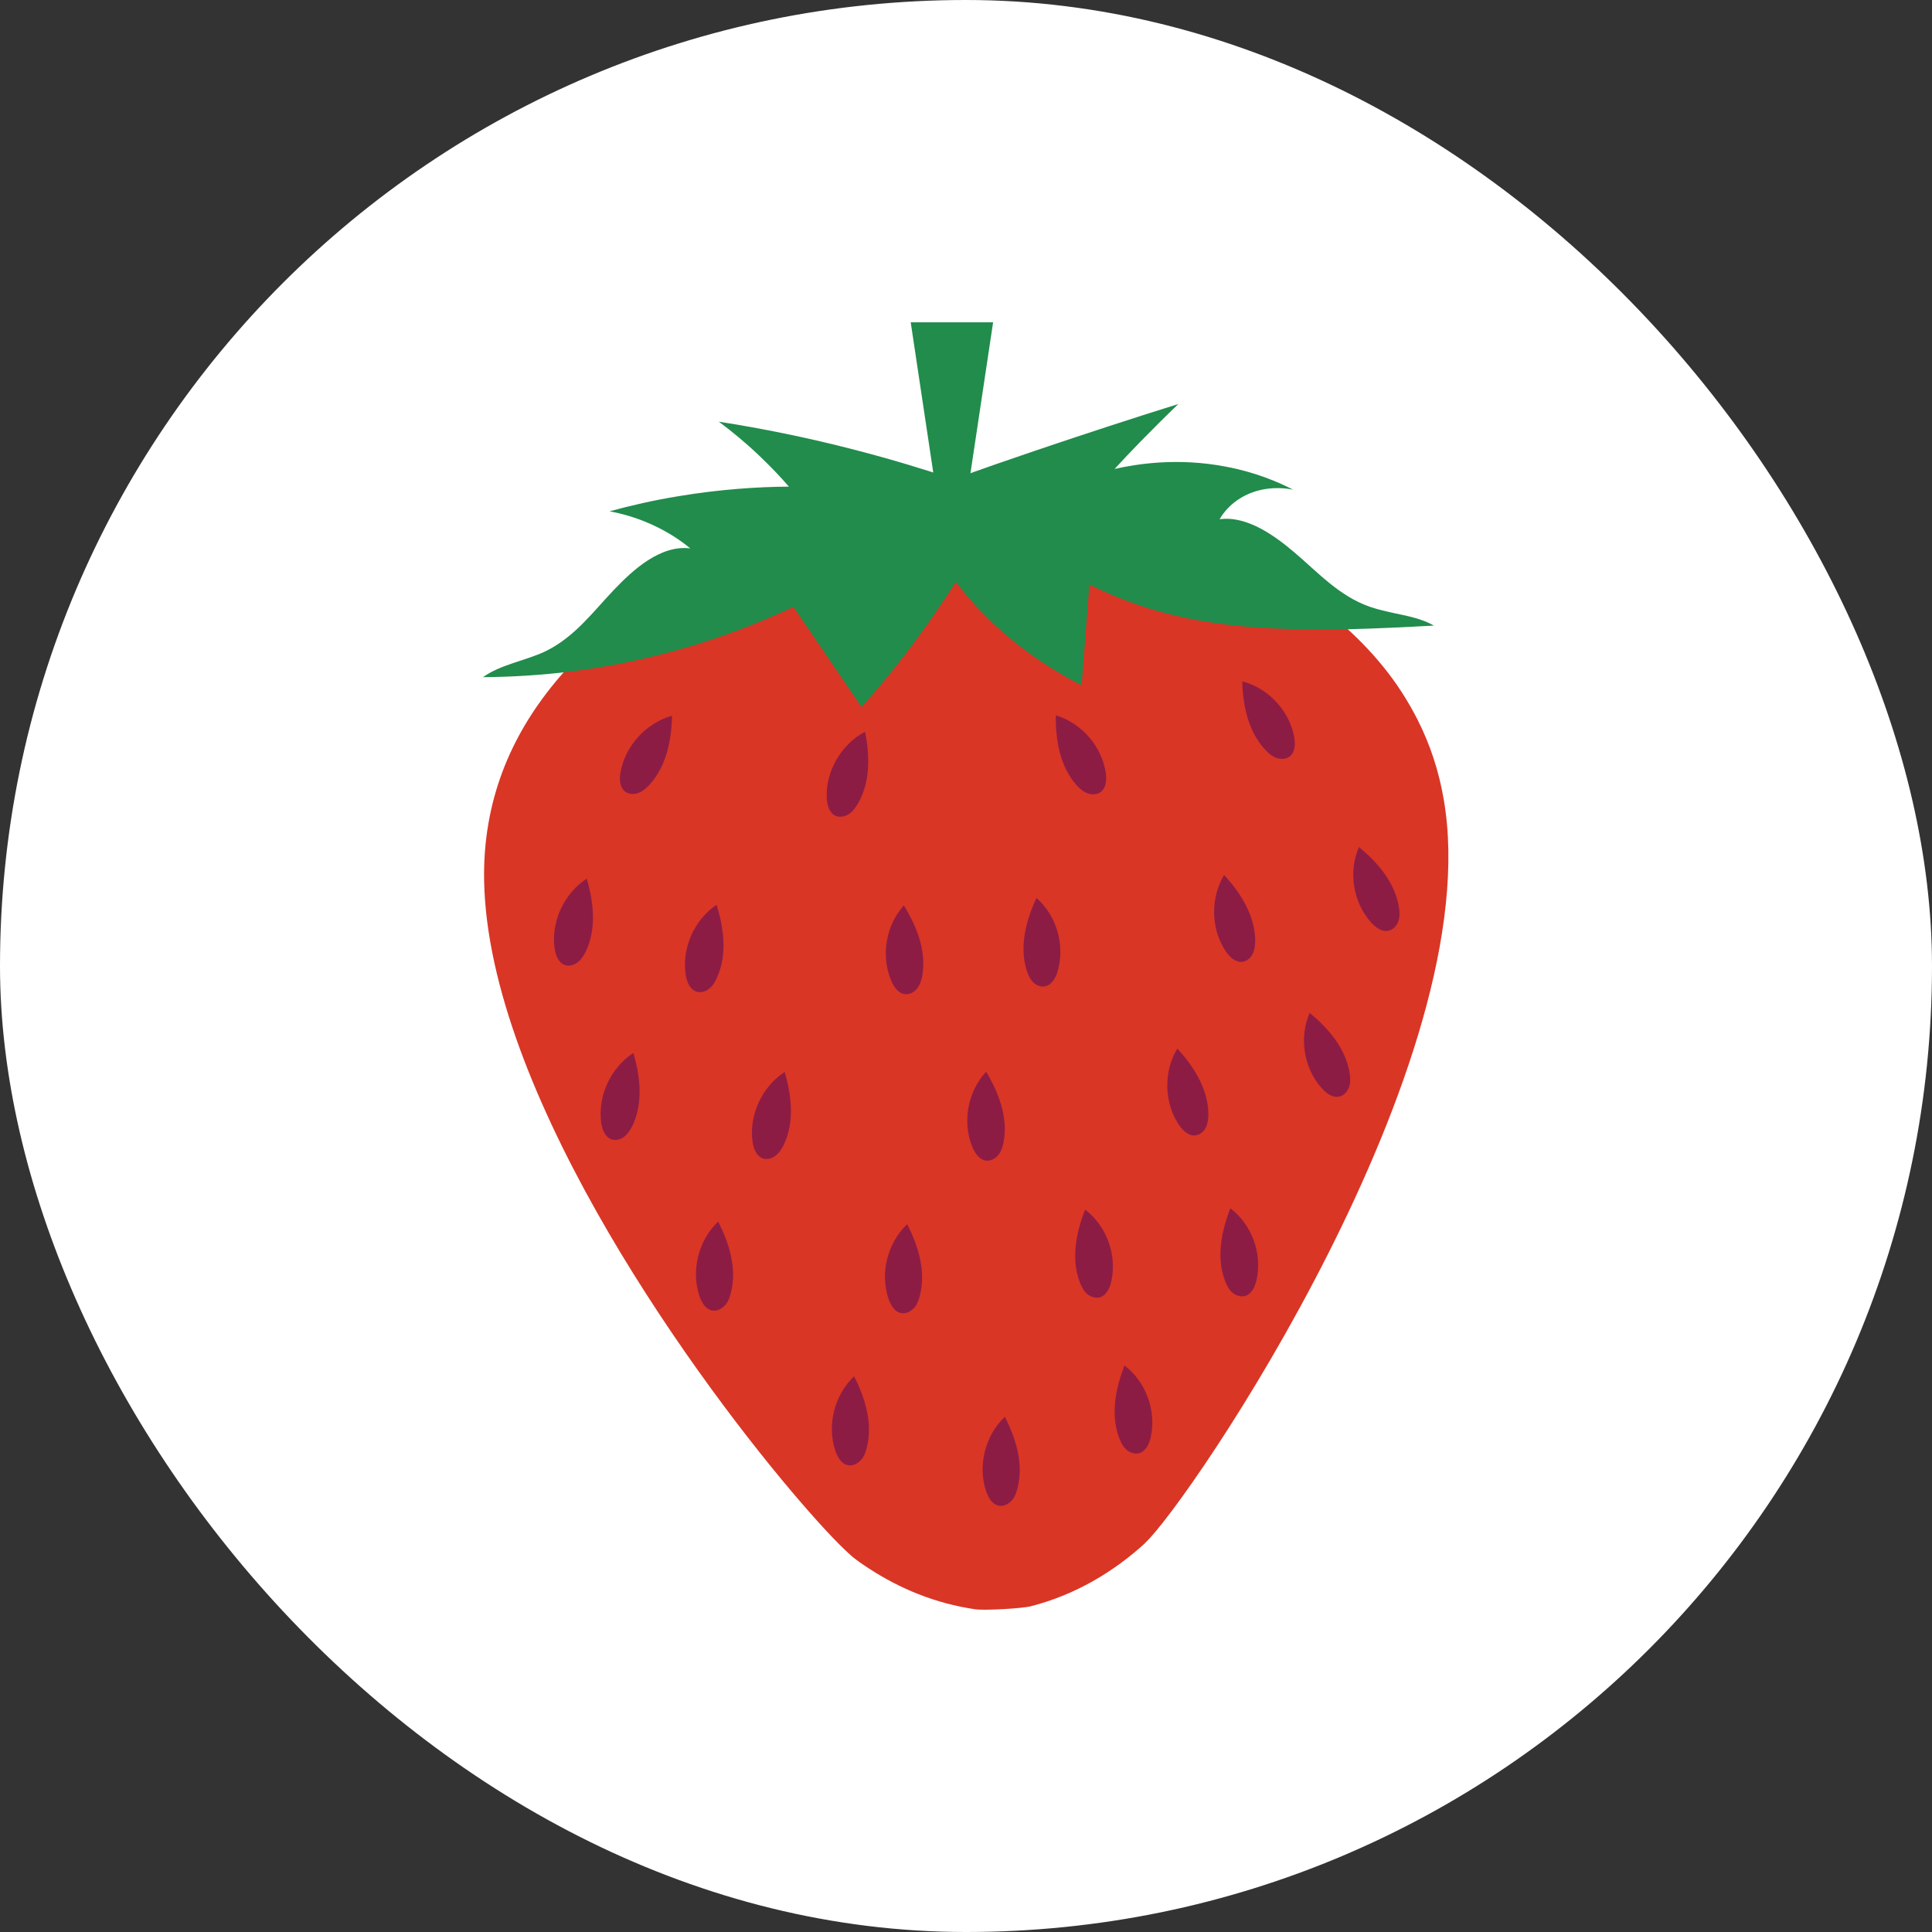 <svg width="60" height="60" viewBox="0 0 60 60" fill="none" xmlns="http://www.w3.org/2000/svg">
<rect x="0" y="0" width="60" height="60" fill="#333333" stroke="none"/>
<rect width="60" height="60" rx="30" fill="white"/>
<path d="M35.56 47.926C34.578 48.82 33.396 49.528 32.013 49.884C31.735 49.955 30.57 50.019 30.287 49.978C29.051 49.797 27.952 49.341 26.982 48.709C26.84 48.616 26.698 48.522 26.563 48.417C26.48 48.358 26.373 48.259 26.237 48.13C25.8 47.715 25.108 46.955 24.275 45.95C20.71 41.646 14.586 32.759 15.059 26.456C15.236 24.1 16.265 22.176 17.79 20.569C18.505 19.814 19.327 19.13 20.226 18.51C22.886 16.657 27.236 15.85 29.465 15.727H29.53C29.571 15.721 29.607 15.722 29.648 15.716C31.93 15.622 36.174 15.967 38.917 17.476C39.845 17.984 40.708 18.557 41.477 19.206C41.495 19.224 41.512 19.235 41.53 19.253C42.044 19.691 42.517 20.165 42.937 20.68C43.363 21.2 43.729 21.767 44.036 22.375C44.409 23.118 44.681 23.924 44.834 24.813C46.259 32.94 36.913 46.686 35.554 47.926H35.56Z" fill="#D93626"/>
<path d="M26.864 22.726C26.119 23.118 25.634 23.96 25.676 24.79C25.688 25.006 25.753 25.246 25.948 25.334C26.078 25.392 26.237 25.363 26.356 25.287C26.474 25.211 26.563 25.088 26.639 24.965C27.041 24.281 27.012 23.445 26.864 22.72V22.726Z" fill="#8D1C45"/>
<path d="M20.87 22.229C20.06 22.451 19.41 23.17 19.268 23.995C19.233 24.205 19.244 24.457 19.416 24.585C19.528 24.673 19.694 24.673 19.824 24.626C19.954 24.579 20.072 24.48 20.166 24.375C20.704 23.79 20.858 22.966 20.87 22.229Z" fill="#8D1C45"/>
<path d="M22.253 28.099C21.556 28.567 21.166 29.456 21.296 30.28C21.331 30.491 21.42 30.724 21.627 30.795C21.763 30.841 21.916 30.795 22.029 30.701C22.141 30.608 22.218 30.485 22.271 30.35C22.596 29.625 22.472 28.795 22.253 28.099Z" fill="#8D1C45"/>
<path d="M28.07 28.117C27.508 28.742 27.349 29.695 27.68 30.461C27.763 30.66 27.91 30.865 28.123 30.877C28.265 30.888 28.407 30.8 28.49 30.689C28.572 30.578 28.62 30.432 28.643 30.292C28.779 29.514 28.454 28.742 28.07 28.117Z" fill="#8D1C45"/>
<path d="M24.369 33.291C23.666 33.747 23.258 34.624 23.37 35.455C23.4 35.665 23.489 35.905 23.69 35.975C23.826 36.022 23.979 35.975 24.092 35.887C24.204 35.8 24.281 35.671 24.346 35.542C24.683 34.829 24.576 33.993 24.369 33.291Z" fill="#8D1C45"/>
<path d="M19.67 32.701C18.966 33.157 18.559 34.034 18.671 34.864C18.701 35.075 18.789 35.314 18.99 35.384C19.126 35.431 19.28 35.384 19.392 35.297C19.504 35.209 19.581 35.08 19.646 34.952C19.983 34.238 19.877 33.402 19.67 32.701Z" fill="#8D1C45"/>
<path d="M18.222 27.287C17.518 27.743 17.11 28.62 17.223 29.45C17.252 29.66 17.341 29.9 17.542 29.97C17.678 30.017 17.831 29.97 17.944 29.883C18.056 29.795 18.133 29.666 18.198 29.538C18.535 28.824 18.429 27.988 18.222 27.287Z" fill="#8D1C45"/>
<path d="M30.624 33.285C30.05 33.899 29.879 34.852 30.198 35.624C30.281 35.823 30.423 36.028 30.636 36.045C30.777 36.057 30.919 35.975 31.008 35.864C31.096 35.753 31.138 35.607 31.168 35.466C31.315 34.689 31.002 33.911 30.624 33.279V33.285Z" fill="#8D1C45"/>
<path d="M32.184 27.883C32.817 28.433 33.083 29.356 32.846 30.163C32.787 30.368 32.663 30.59 32.456 30.631C32.314 30.66 32.166 30.596 32.072 30.491C31.977 30.385 31.918 30.251 31.877 30.116C31.652 29.362 31.877 28.549 32.19 27.883H32.184Z" fill="#8D1C45"/>
<path d="M32.793 22.217C33.597 22.457 34.224 23.188 34.342 24.012C34.371 24.223 34.354 24.474 34.176 24.603C34.058 24.685 33.898 24.685 33.763 24.632C33.627 24.579 33.52 24.48 33.426 24.375C32.905 23.784 32.781 22.954 32.787 22.217H32.793Z" fill="#8D1C45"/>
<path d="M38.574 21.159C39.384 21.364 40.046 22.071 40.194 22.896C40.23 23.106 40.224 23.358 40.052 23.492C39.94 23.58 39.78 23.585 39.644 23.539C39.508 23.492 39.396 23.398 39.301 23.293C38.758 22.72 38.598 21.896 38.58 21.165L38.574 21.159Z" fill="#8D1C45"/>
<path d="M38.019 27.17C37.581 27.889 37.605 28.853 38.066 29.543C38.184 29.719 38.367 29.894 38.58 29.871C38.722 29.853 38.846 29.748 38.905 29.619C38.965 29.491 38.982 29.345 38.982 29.198C38.97 28.409 38.509 27.707 38.013 27.17H38.019Z" fill="#8D1C45"/>
<path d="M36.565 32.56C36.127 33.279 36.151 34.244 36.612 34.934C36.73 35.109 36.913 35.285 37.126 35.261C37.268 35.244 37.392 35.139 37.451 35.01C37.51 34.882 37.528 34.735 37.528 34.589C37.516 33.8 37.055 33.098 36.559 32.56H36.565Z" fill="#8D1C45"/>
<path d="M40.673 31.455C40.336 32.221 40.49 33.18 41.051 33.8C41.193 33.958 41.4 34.11 41.607 34.051C41.749 34.016 41.849 33.893 41.897 33.759C41.944 33.624 41.938 33.478 41.914 33.332C41.796 32.554 41.24 31.923 40.673 31.455Z" fill="#8D1C45"/>
<path d="M42.204 26.304C41.867 27.07 42.021 28.029 42.582 28.649C42.724 28.807 42.931 28.959 43.138 28.9C43.28 28.865 43.38 28.742 43.428 28.608C43.475 28.473 43.469 28.327 43.445 28.181C43.327 27.403 42.771 26.772 42.204 26.304Z" fill="#8D1C45"/>
<path d="M28.17 38.021C27.562 38.6 27.325 39.536 27.591 40.331C27.662 40.535 27.786 40.752 27.999 40.781C28.141 40.804 28.283 40.728 28.383 40.623C28.484 40.518 28.531 40.377 28.567 40.237C28.767 39.471 28.507 38.676 28.176 38.021H28.17Z" fill="#8D1C45"/>
<path d="M22.3 37.94C21.692 38.518 21.455 39.454 21.721 40.249C21.792 40.454 21.916 40.67 22.129 40.699C22.271 40.722 22.413 40.647 22.513 40.541C22.614 40.436 22.661 40.296 22.697 40.155C22.898 39.389 22.637 38.594 22.306 37.94H22.3Z" fill="#8D1C45"/>
<path d="M33.697 37.565C34.365 38.068 34.697 38.974 34.513 39.793C34.466 40.003 34.36 40.231 34.153 40.29C34.017 40.325 33.863 40.272 33.757 40.179C33.65 40.085 33.585 39.951 33.532 39.816C33.254 39.08 33.431 38.255 33.697 37.565Z" fill="#8D1C45"/>
<path d="M38.208 37.524C38.876 38.027 39.207 38.933 39.024 39.752C38.976 39.962 38.87 40.19 38.663 40.249C38.527 40.284 38.373 40.231 38.267 40.138C38.161 40.044 38.096 39.91 38.042 39.775C37.764 39.039 37.942 38.214 38.208 37.524Z" fill="#8D1C45"/>
<path d="M34.921 42.406C35.589 42.909 35.92 43.816 35.737 44.634C35.69 44.844 35.583 45.072 35.376 45.131C35.24 45.166 35.087 45.114 34.98 45.02C34.874 44.926 34.809 44.792 34.756 44.657C34.478 43.921 34.655 43.096 34.921 42.406Z" fill="#8D1C45"/>
<path d="M31.203 44.003C30.594 44.581 30.358 45.517 30.624 46.312C30.695 46.517 30.819 46.733 31.032 46.762C31.173 46.786 31.315 46.71 31.416 46.604C31.516 46.499 31.564 46.359 31.599 46.218C31.8 45.453 31.54 44.657 31.209 44.003H31.203Z" fill="#8D1C45"/>
<path d="M26.521 42.745C25.912 43.324 25.676 44.26 25.942 45.055C26.013 45.26 26.137 45.476 26.35 45.505C26.492 45.529 26.634 45.453 26.734 45.347C26.834 45.242 26.882 45.102 26.917 44.961C27.118 44.196 26.858 43.4 26.527 42.745H26.521Z" fill="#8D1C45"/>
<path d="M44.527 19.428C44.084 19.452 43.658 19.475 43.238 19.493C42.73 19.516 42.239 19.534 41.761 19.545C41.696 19.545 41.625 19.545 41.56 19.545C41.37 19.545 41.187 19.551 40.998 19.545C38.32 19.557 36.05 19.27 33.81 18.142C33.816 18.142 33.822 18.136 33.834 18.13C33.834 18.13 33.739 19.358 33.591 21.282C32.888 20.925 32.019 20.399 31.156 19.645C30.523 19.095 30.044 18.546 29.684 18.072C29.317 18.651 28.903 19.259 28.442 19.884C27.881 20.645 27.313 21.334 26.758 21.96C26.054 20.925 25.345 19.884 24.641 18.849C23.022 19.61 20.71 20.469 17.82 20.843C16.803 20.972 15.857 21.024 15 21.03C15.544 20.639 16.295 20.527 16.921 20.235C17.831 19.802 18.411 19.007 19.067 18.317C19.652 17.703 20.509 16.914 21.437 17.031C21.171 16.809 20.77 16.528 20.226 16.283C19.735 16.061 19.28 15.944 18.931 15.879C19.575 15.704 20.297 15.534 21.095 15.406C22.371 15.195 23.524 15.119 24.5 15.113C24.239 14.809 23.932 14.488 23.583 14.155C23.152 13.745 22.726 13.394 22.324 13.096C23.642 13.301 25.079 13.587 26.604 13.985C27.686 14.266 28.691 14.57 29.613 14.88C30.464 14.575 31.327 14.277 32.202 13.979C33.692 13.476 35.152 12.997 36.594 12.547C36.198 12.927 35.802 13.324 35.4 13.733C35.128 14.014 34.868 14.289 34.614 14.564C35.288 14.412 36.565 14.201 38.078 14.494C38.976 14.663 39.68 14.961 40.159 15.207C39.981 15.172 39.52 15.096 38.988 15.26C38.255 15.488 37.942 16.008 37.877 16.125C38.74 16.008 39.615 16.657 40.218 17.172C40.939 17.785 41.589 18.51 42.541 18.844C42.795 18.931 43.061 18.99 43.327 19.048C43.753 19.136 44.172 19.224 44.533 19.428H44.527Z" fill="#218C4B"/>
<path d="M29.66 17.885H29.465L28.283 10.009H30.842L29.66 17.885Z" fill="#218C4B"/>
</svg>
